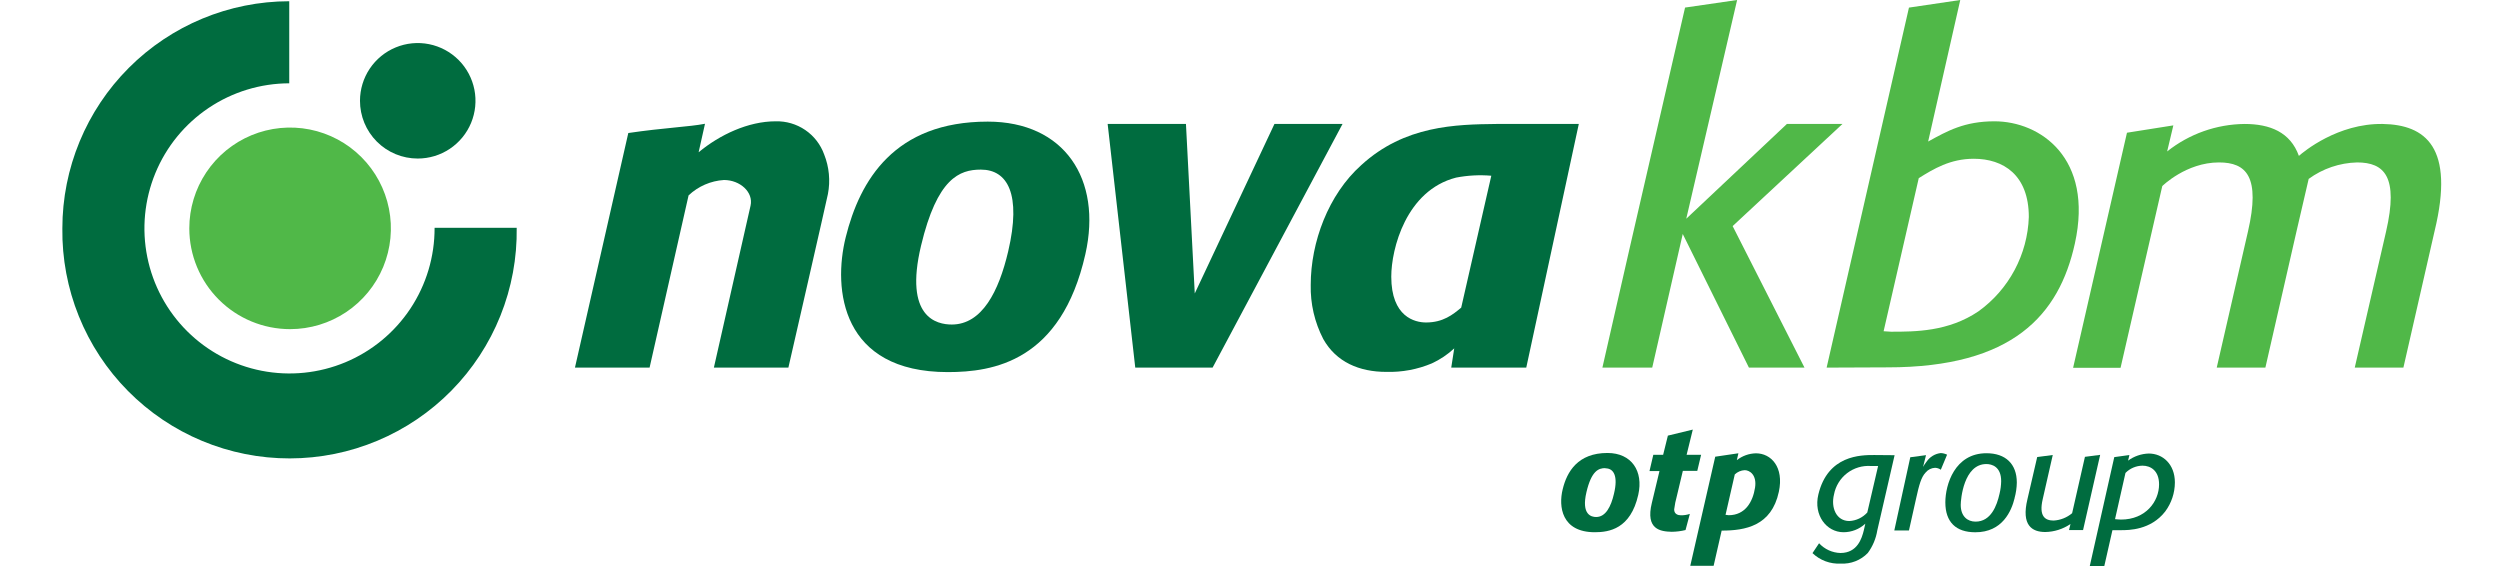 <svg width="212" height="48" viewBox="0 0 212 48" fill="none" xmlns="http://www.w3.org/2000/svg">
  <g clip-path="url(#clip0_28193_53746)">
    <path fill-rule="evenodd" clip-rule="evenodd" d="M5.288 19.367C5.288 14.263 7.314 9.366 10.922 5.755C14.529 2.143 19.423 0.111 24.528 0.105V7.065C22.094 7.069 19.716 7.796 17.694 9.152C15.673 10.509 14.1 12.434 13.173 14.685C12.247 16.937 12.009 19.412 12.49 21.798C12.971 24.185 14.149 26.375 15.875 28.091C17.601 29.808 19.798 30.973 22.187 31.441C24.576 31.909 27.05 31.657 29.296 30.718C31.542 29.779 33.459 28.195 34.804 26.166C36.149 24.137 36.862 21.755 36.853 19.32H43.816C43.854 21.872 43.385 24.406 42.435 26.775C41.485 29.144 40.075 31.301 38.285 33.12C36.494 34.939 34.361 36.385 32.007 37.372C29.654 38.36 27.128 38.87 24.576 38.873C22.023 38.876 19.496 38.372 17.14 37.39C14.785 36.408 12.647 34.968 10.853 33.154C9.058 31.339 7.642 29.186 6.687 26.819C5.731 24.452 5.256 21.919 5.288 19.367Z" fill="#006C3F"/>
    <path d="M30.527 8.544C30.528 7.575 30.816 6.629 31.354 5.824C31.893 5.019 32.658 4.392 33.553 4.022C34.448 3.652 35.433 3.555 36.383 3.745C37.333 3.935 38.205 4.402 38.889 5.087C39.574 5.772 40.039 6.645 40.228 7.596C40.416 8.546 40.318 9.53 39.947 10.425C39.576 11.319 38.947 12.084 38.142 12.621C37.336 13.159 36.389 13.445 35.42 13.444C34.777 13.444 34.14 13.318 33.546 13.071C32.952 12.825 32.412 12.464 31.958 12.009C31.503 11.553 31.143 11.013 30.897 10.419C30.652 9.824 30.526 9.187 30.527 8.544Z" fill="#006C3F"/>
    <path d="M16.053 19.367C16.052 17.677 16.553 16.024 17.492 14.618C18.431 13.212 19.765 12.116 21.327 11.468C22.889 10.821 24.608 10.651 26.266 10.98C27.924 11.31 29.447 12.123 30.643 13.319C31.839 14.514 32.653 16.037 32.983 17.695C33.313 19.353 33.145 21.072 32.498 22.634C31.851 24.196 30.755 25.531 29.35 26.471C27.944 27.41 26.291 27.911 24.601 27.911C22.334 27.911 20.161 27.011 18.558 25.409C16.955 23.807 16.054 21.634 16.053 19.367Z" fill="#50B848"/>
    <path d="M161.88 0.645L166.23 0L163.507 12.002C165.142 11.099 166.592 10.287 169.13 10.287C173.012 10.287 177.546 13.397 175.951 20.64C174.614 26.711 170.685 31.152 160.075 31.152L154.898 31.174L161.88 0.645ZM159.73 28.089L160.357 28.129C162.398 28.129 165.218 28.129 167.77 26.403C169.047 25.486 170.096 24.287 170.837 22.9C171.578 21.513 171.991 19.975 172.044 18.403C172.044 14.836 169.887 13.463 167.375 13.463C165.378 13.463 163.964 14.325 162.71 15.108L159.73 28.089Z" fill="#50B848"/>
    <path fill-rule="evenodd" clip-rule="evenodd" d="M162.485 42.276C162.739 41.127 162.913 40.464 163.297 40.065C163.395 39.947 163.516 39.85 163.654 39.782C163.791 39.714 163.942 39.676 164.095 39.67C164.269 39.675 164.438 39.732 164.581 39.833L165.113 38.557C164.947 38.476 164.766 38.429 164.581 38.42C164.339 38.446 164.107 38.524 163.899 38.65C163.691 38.775 163.513 38.944 163.377 39.145C163.264 39.285 163.163 39.436 163.076 39.594L163.326 38.597L161.992 38.775L160.637 44.984H161.88L162.485 42.276Z" fill="#006C3F"/>
    <path fill-rule="evenodd" clip-rule="evenodd" d="M169.561 41.867C169.336 42.878 168.836 44.234 167.524 44.234C166.861 44.234 166.27 43.802 166.27 42.813C166.27 42.36 166.516 39.351 168.445 39.351C168.898 39.351 169.699 39.561 169.699 40.801C169.693 41.16 169.647 41.518 169.561 41.867ZM170.837 42.229C170.955 41.804 171.018 41.365 171.026 40.924C171.026 39.333 170.065 38.434 168.452 38.434C165.762 38.434 164.965 41.098 164.965 42.599C164.965 44.274 165.864 45.136 167.502 45.136C169.818 45.144 170.58 43.306 170.837 42.247V42.229Z" fill="#006C3F"/>
    <path fill-rule="evenodd" clip-rule="evenodd" d="M180.24 40.105C180.622 39.716 181.144 39.494 181.69 39.489C182.367 39.489 183.089 39.906 183.089 41.073C183.089 42.523 181.961 44.06 179.859 44.06C179.678 44.06 179.529 44.035 179.355 44.024L180.24 40.105ZM180.573 38.586L179.29 38.764L177.213 48H178.445C178.445 48 178.877 46.083 179.134 44.959C179.37 44.959 179.616 44.959 179.859 44.959C180.511 44.959 182.378 44.959 183.607 43.378C184.138 42.666 184.427 41.802 184.43 40.913C184.43 39.358 183.397 38.459 182.219 38.459C181.585 38.477 180.972 38.687 180.461 39.061L180.573 38.586Z" fill="#006C3F"/>
    <path d="M135.245 45.133C132.392 45.133 132.164 42.918 132.512 41.508C132.874 39.982 133.817 38.412 136.311 38.412C138.362 38.412 139.377 39.953 138.924 41.961C138.275 44.85 136.452 45.133 135.245 45.133ZM136.129 39.696C135.56 39.696 134.959 39.92 134.531 41.733C134.078 43.654 134.951 43.842 135.354 43.842C136.162 43.842 136.612 42.958 136.862 41.881C137.231 40.37 136.844 39.714 136.144 39.714L136.129 39.696Z" fill="#006C3F"/>
    <path d="M142.933 44.948C142.55 45.042 142.157 45.092 141.762 45.096C140.816 45.071 139.519 44.912 140.077 42.646L140.722 39.949H139.877L140.2 38.568H141.034L141.436 36.941L143.549 36.429L143.024 38.568H144.253L143.93 39.928H142.705L142.201 42.048C142.095 42.426 142.017 42.811 141.969 43.201C141.969 43.589 142.284 43.697 142.538 43.697C142.797 43.701 143.054 43.66 143.299 43.578L142.933 44.948Z" fill="#006C3F"/>
    <path d="M147.283 39.021C147.747 38.657 148.317 38.453 148.907 38.441C150.179 38.441 151.299 39.598 150.846 41.704C150.226 44.603 148.001 44.995 145.996 44.995L145.315 47.982H143.335L145.452 38.728L147.417 38.438L147.283 39.021ZM146.326 43.657C146.413 43.674 146.502 43.685 146.591 43.69C148.001 43.69 148.642 42.548 148.827 41.356C148.997 40.268 148.367 39.87 147.95 39.87C147.635 39.886 147.337 40.015 147.109 40.232L146.326 43.657Z" fill="#006C3F"/>
    <path d="M172.754 38.757L174.074 38.583L173.222 42.331C172.885 43.781 173.421 44.143 174.146 44.143C174.723 44.111 175.274 43.892 175.716 43.52L176.803 38.739L178.094 38.572L176.644 44.948H175.455L175.578 44.433C174.948 44.864 174.206 45.101 173.443 45.115C172.312 45.115 171.392 44.546 171.928 42.327L172.754 38.757Z" fill="#006C3F"/>
    <path d="M158.929 38.586C157.809 38.586 154.996 38.586 154.195 41.939C153.778 43.683 154.88 45.126 156.323 45.133C157.011 45.134 157.674 44.875 158.179 44.408L158.049 44.98C157.885 45.64 157.516 46.894 156.069 46.894C155.727 46.884 155.391 46.806 155.08 46.664C154.769 46.522 154.489 46.319 154.257 46.068L153.699 46.905C154.015 47.208 154.391 47.443 154.801 47.596C155.212 47.749 155.65 47.816 156.087 47.793C156.513 47.817 156.939 47.749 157.336 47.594C157.733 47.439 158.093 47.201 158.389 46.894C158.806 46.33 159.082 45.673 159.194 44.98L160.662 38.601L158.929 38.586ZM158.346 43.458C158.152 43.673 157.918 43.848 157.657 43.972C157.396 44.097 157.112 44.168 156.823 44.183C155.714 44.183 155.247 43.048 155.522 41.939C155.656 41.218 156.052 40.571 156.634 40.124C157.217 39.677 157.944 39.461 158.676 39.518H159.263L158.346 43.458Z" fill="#006C3F"/>
    <path d="M70.208 16.45C70.15 16.787 66.855 31.174 66.855 31.174H60.537L63.647 17.439C63.904 16.297 62.759 15.264 61.392 15.264C60.27 15.335 59.209 15.797 58.391 16.569L55.085 31.174H48.756L53.28 11.28C56.296 10.835 58.46 10.755 59.765 10.498H59.783L59.243 12.912C61.03 11.429 63.451 10.287 65.768 10.287C66.663 10.262 67.543 10.52 68.284 11.024C69.024 11.528 69.586 12.254 69.889 13.097C70.313 14.161 70.424 15.324 70.208 16.45Z" fill="#006C3F"/>
    <path d="M129.427 31.174H123.065L123.319 29.542C122.76 30.062 122.123 30.49 121.43 30.811C120.205 31.327 118.884 31.574 117.555 31.536C115.279 31.536 113.311 30.71 112.212 28.748C111.479 27.331 111.114 25.752 111.15 24.156C111.15 20.531 112.644 16.5 115.431 14.006C119.107 10.632 123.457 10.552 126.904 10.512H133.882L129.427 31.174ZM126.462 14.902C125.463 14.817 124.458 14.871 123.475 15.061C119.237 16.149 117.98 21.104 117.98 23.46C117.98 26.875 119.984 27.346 120.927 27.346C122.376 27.346 123.203 26.679 123.91 26.088L126.462 14.902Z" fill="#006C3F"/>
    <path d="M80.376 31.554C71.339 31.554 70.621 24.533 71.716 20.121C72.916 15.279 75.855 10.313 83.761 10.313C90.26 10.313 93.476 15.192 92.04 21.55C89.985 30.662 84.203 31.554 80.376 31.554ZM83.177 14.383C81.365 14.383 79.469 15.108 78.103 20.839C76.653 26.929 79.44 27.52 80.709 27.52C83.272 27.52 84.696 24.721 85.494 21.318C86.632 16.46 85.443 14.383 83.177 14.383Z" fill="#006C3F"/>
    <path d="M202.05 10.512C198.233 10.454 195.341 12.872 194.946 13.22C194.221 11.201 192.484 10.512 190.342 10.512C187.954 10.535 185.642 11.356 183.774 12.843L184.3 10.632L180.367 11.255L175.799 31.192H179.823L183.361 15.779C183.361 15.779 185.383 13.774 188.171 13.774C190.491 13.774 191.705 14.978 190.625 19.643L187.979 31.174H192.104L194.754 19.574C195.134 17.943 195.5 16.348 195.776 15.17C196.97 14.298 198.401 13.812 199.879 13.774C202.199 13.774 203.413 14.978 202.337 19.643L199.683 31.174H203.808L206.458 19.574C208.176 12.48 205.682 10.574 202.05 10.512Z" fill="#50B848"/>
    <path d="M146.928 19.172L153.021 31.174H148.309L142.697 19.842L140.109 31.174H135.883L138.239 20.85L142.893 0.642L147.308 0L142.995 18.548L151.528 10.512H156.24L146.928 19.172Z" fill="#50B848"/>
    <path d="M102.828 31.174H96.27L93.929 10.512H100.569L101.316 24.884L108.073 10.512H113.847L102.828 31.174Z" fill="#006C3F"/>
  </g>
  <defs>
    <clipPath id="clip0_28193_53746">
      <rect width="211.714" height="48" fill="white" transform="translate(0.143)"/>
    </clipPath>
  </defs>
</svg>

